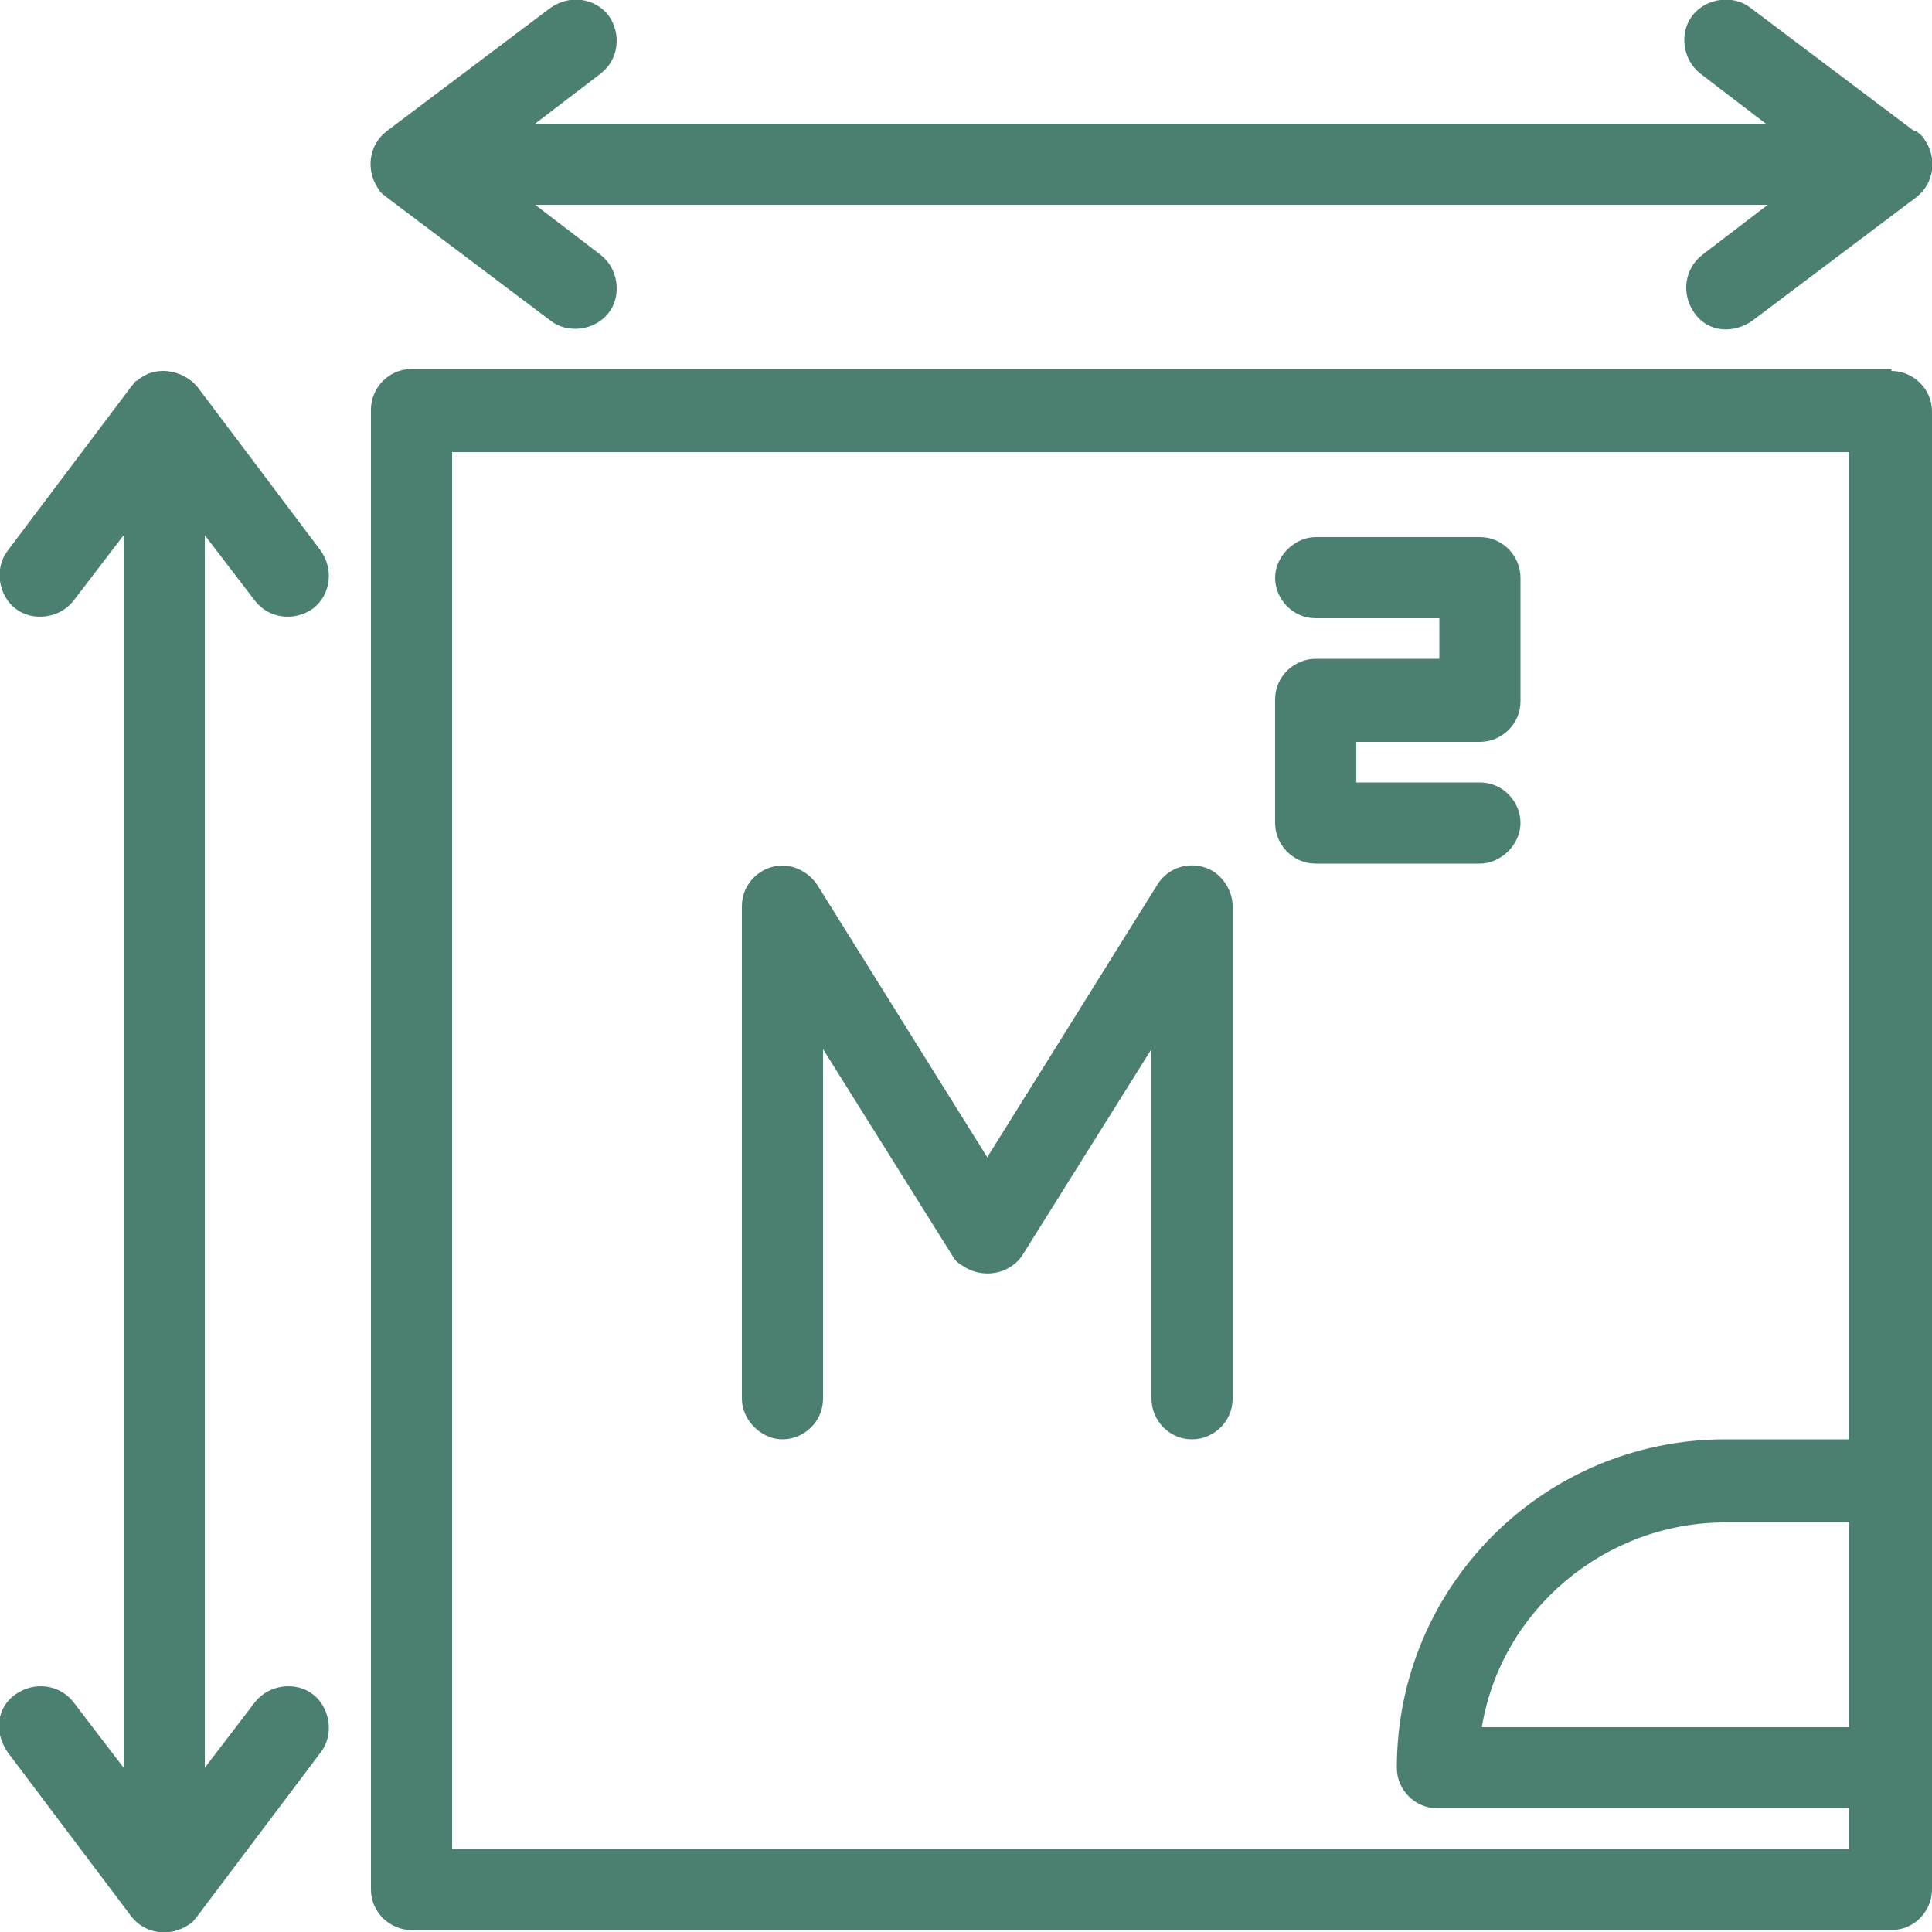 <?xml version="1.0" encoding="UTF-8"?>
<svg xmlns="http://www.w3.org/2000/svg" version="1.1" viewBox="0 0 100 100">
  <defs>
    <style>
      .cls-1 {
        fill: #4b7f71;
      }
    </style>
  </defs>
  <!-- Generator: Adobe Illustrator 28.6.0, SVG Export Plug-In . SVG Version: 1.2.0 Build 709)  -->
  <g>
    <g id="stroke">
      <path class="cls-1" d="M13.2,88.1l-2.6,3.4V27.7l2.6,3.4c.7.9,2,1.1,3,.4.9-.7,1.1-2,.4-3l-6.4-8.5c-.8-.9-2.2-1.1-3.1-.3-.1,0-.2.2-.3.3L.4,28.5c-.7.9-.5,2.3.4,3,.9.7,2.3.5,3-.4l2.6-3.4v63.8l-2.6-3.4c-.7-.9-2-1.1-3-.4s-1.1,2-.4,3l6.4,8.5c.7.9,2,1.1,3,.4.2-.1.3-.3.4-.4l6.4-8.5c.7-.9.5-2.3-.4-3s-2.3-.5-3,.4Z"/>
      <path class="cls-1" d="M99.1,6.8L90.6.4c-.9-.7-2.3-.5-3,.4s-.5,2.3.4,3l3.4,2.6H27.7l3.4-2.6c.9-.7,1.1-2,.4-3-.7-.9-2-1.1-3-.4l-8.5,6.4c-.9.7-1.1,2-.4,3,.1.2.3.3.4.4l8.5,6.4c.9.7,2.3.5,3-.4.7-.9.5-2.3-.4-3l-3.4-2.6h63.8l-3.4,2.6c-.9.7-1.1,2-.4,3s2,1.1,3,.4l8.5-6.4c.9-.7,1.1-2,.4-3-.1-.2-.3-.3-.4-.4Z"/>
      <path class="cls-1" d="M97.9,19.1H21.3c-1.2,0-2.1,1-2.1,2.1v76.6c0,1.2,1,2.1,2.1,2.1h76.6c1.2,0,2.1-1,2.1-2.1V21.3c0-1.2-1-2.1-2.1-2.1ZM23.4,95.7V23.4h72.3v51.1h-6.4c-9.4,0-17,7.6-17,17,0,1.2,1,2.1,2.1,2.1h21.3v2.1H23.4ZM95.7,89.4h-19c1-6.1,6.4-10.6,12.6-10.6h6.4v10.6Z"/>
      <path class="cls-1" d="M61.7,74.5c-1.2,0-2.1-1-2.1-2.1v-18.1l-6.7,10.7c-.7,1-2.1,1.2-3.1.5-.2-.1-.4-.3-.5-.5l-6.7-10.7v18.1c0,1.2-1,2.1-2.1,2.1s-2.1-1-2.1-2.1v-25.5c0-1.2,1-2.1,2.1-2.1.7,0,1.4.4,1.8,1l8.8,14.1,8.8-14.1c.6-1,1.9-1.3,2.9-.7.6.4,1,1.1,1,1.8v25.5c0,1.2-1,2.1-2.1,2.1h0Z"/>
      <path class="cls-1" d="M76.6,44.7h-8.5c-1.2,0-2.1-1-2.1-2.1v-6.4c0-1.2,1-2.1,2.1-2.1h6.4v-2.1h-6.4c-1.2,0-2.1-1-2.1-2.1s1-2.1,2.1-2.1h8.5c1.2,0,2.1,1,2.1,2.1v6.4c0,1.2-1,2.1-2.1,2.1h-6.4v2.1h6.4c1.2,0,2.1,1,2.1,2.1s-1,2.1-2.1,2.1Z"/>
    </g>
  </g>
</svg>